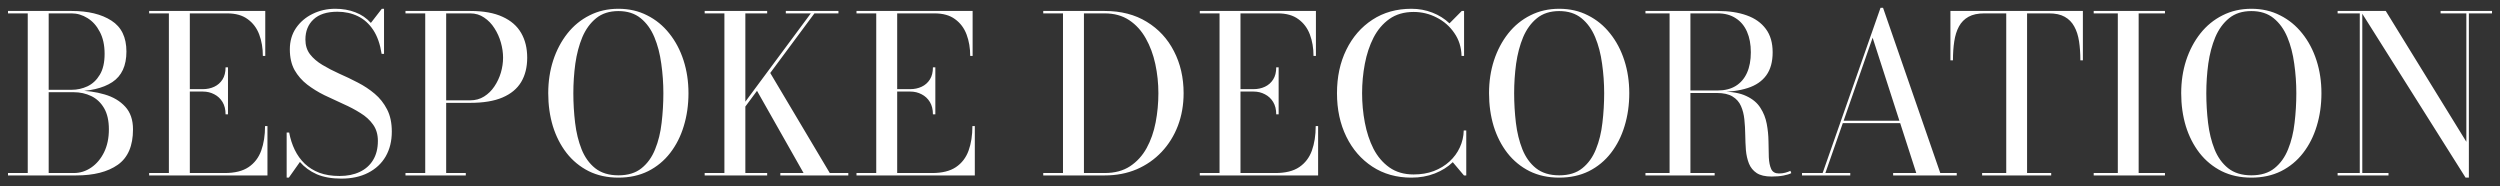 <?xml version="1.0" encoding="UTF-8"?> <svg xmlns="http://www.w3.org/2000/svg" width="228" height="17" viewBox="0 0 228 17" fill="none"><rect x="0" y="0" width="228" height="17" fill="#333333" stroke="none"/><path d="M0.73 16V15.78H6.73C7.304 15.78 7.834 15.613 8.32 15.28C8.807 14.947 9.197 14.483 9.49 13.89C9.784 13.29 9.93 12.593 9.93 11.8C9.93 11.007 9.784 10.36 9.49 9.86C9.197 9.36 8.807 8.993 8.32 8.76C7.834 8.527 7.304 8.41 6.73 8.41H4.33V8.26H6.94C7.88 8.26 8.744 8.377 9.53 8.61C10.317 8.837 10.947 9.21 11.421 9.73C11.894 10.243 12.13 10.933 12.13 11.8C12.13 13.3 11.667 14.377 10.741 15.03C9.82 15.677 8.554 16 6.94 16H0.73ZM2.53 15.91V1.09H4.44V15.91H2.53ZM4.33 8.34V8.19H6.53C7.037 8.19 7.52 8.083 7.98 7.87C8.44 7.65 8.814 7.3 9.1 6.82C9.394 6.34 9.54 5.703 9.54 4.91C9.54 4.117 9.394 3.447 9.1 2.9C8.814 2.347 8.44 1.93 7.98 1.65C7.52 1.363 7.037 1.22 6.53 1.22H0.73V1H6.53C8.044 1 9.254 1.293 10.161 1.88C11.074 2.46 11.53 3.4 11.53 4.7C11.53 5.993 11.101 6.923 10.241 7.49C9.38 8.057 8.144 8.34 6.53 8.34H4.33ZM13.602 16V15.78H15.402V1.22H13.602V1H24.192V5.1H23.972C23.972 4.387 23.862 3.737 23.642 3.15C23.422 2.563 23.072 2.097 22.592 1.75C22.118 1.397 21.492 1.22 20.712 1.22H17.312V15.78H20.502C21.415 15.78 22.138 15.6 22.672 15.24C23.205 14.88 23.588 14.38 23.822 13.74C24.055 13.093 24.172 12.347 24.172 11.5H24.392V16H13.602ZM20.572 10.43C20.572 9.983 20.478 9.607 20.292 9.3C20.105 8.993 19.855 8.76 19.542 8.6C19.228 8.433 18.882 8.35 18.502 8.35H16.682V8.13H18.502C18.882 8.13 19.228 8.057 19.542 7.91C19.855 7.763 20.105 7.543 20.292 7.25C20.478 6.957 20.572 6.587 20.572 6.14H20.792V10.43H20.572ZM31.133 16.29C30.253 16.29 29.503 16.157 28.883 15.89C28.27 15.617 27.759 15.243 27.353 14.77L26.343 16.2H26.143V12.09H26.373C26.48 12.663 26.649 13.19 26.883 13.67C27.116 14.15 27.419 14.57 27.793 14.93C28.166 15.283 28.613 15.56 29.133 15.76C29.66 15.953 30.27 16.05 30.963 16.05C31.669 16.05 32.283 15.927 32.803 15.68C33.33 15.433 33.736 15.073 34.023 14.6C34.316 14.12 34.463 13.537 34.463 12.85C34.463 12.263 34.316 11.767 34.023 11.36C33.736 10.953 33.353 10.603 32.873 10.31C32.4 10.01 31.876 9.733 31.303 9.48C30.73 9.22 30.156 8.953 29.583 8.68C29.016 8.4 28.493 8.077 28.013 7.71C27.54 7.343 27.156 6.903 26.863 6.39C26.576 5.87 26.433 5.24 26.433 4.5C26.433 3.76 26.619 3.113 26.993 2.56C27.373 2.007 27.876 1.577 28.503 1.27C29.136 0.957 29.826 0.8 30.573 0.8C31.246 0.8 31.856 0.907 32.403 1.12C32.956 1.327 33.429 1.65 33.823 2.09L34.823 0.8H35.023V4.91H34.803C34.669 4.03 34.416 3.307 34.043 2.74C33.669 2.173 33.203 1.753 32.643 1.48C32.083 1.207 31.459 1.07 30.773 1.07C29.813 1.07 29.086 1.303 28.593 1.77C28.099 2.23 27.853 2.843 27.853 3.61C27.853 4.137 27.993 4.583 28.273 4.95C28.559 5.317 28.936 5.64 29.403 5.92C29.869 6.2 30.383 6.467 30.943 6.72C31.509 6.967 32.073 7.237 32.633 7.53C33.193 7.817 33.706 8.157 34.173 8.55C34.639 8.943 35.016 9.42 35.303 9.98C35.59 10.533 35.733 11.207 35.733 12C35.733 12.867 35.546 13.623 35.173 14.27C34.8 14.91 34.266 15.407 33.573 15.76C32.886 16.113 32.073 16.29 31.133 16.29ZM42.88 1C44.087 1 45.071 1.177 45.831 1.53C46.597 1.877 47.164 2.37 47.531 3.01C47.897 3.643 48.081 4.393 48.081 5.26C48.081 6.127 47.897 6.867 47.531 7.48C47.164 8.093 46.597 8.563 45.831 8.89C45.071 9.217 44.087 9.38 42.88 9.38H40.691V15.78H42.48V16H36.98V15.78H38.781V1.22H36.98V1H42.88ZM40.691 9.15H42.88C43.361 9.15 43.784 9.033 44.151 8.8C44.524 8.567 44.837 8.26 45.09 7.88C45.35 7.493 45.547 7.073 45.681 6.62C45.814 6.16 45.88 5.707 45.88 5.26C45.88 4.813 45.814 4.353 45.681 3.88C45.547 3.407 45.35 2.97 45.09 2.57C44.837 2.17 44.524 1.847 44.151 1.6C43.784 1.347 43.361 1.22 42.88 1.22H40.691V9.15ZM56.4 16.2C55.386 16.2 54.483 16.003 53.69 15.61C52.896 15.21 52.223 14.657 51.669 13.95C51.123 13.243 50.706 12.427 50.419 11.5C50.139 10.567 49.999 9.567 49.999 8.5C49.999 7.433 50.15 6.437 50.45 5.51C50.756 4.577 51.19 3.757 51.749 3.05C52.309 2.343 52.983 1.793 53.77 1.4C54.556 1 55.433 0.8 56.4 0.8C57.366 0.8 58.239 1 59.02 1.4C59.806 1.793 60.48 2.343 61.039 3.05C61.606 3.757 62.039 4.577 62.34 5.51C62.639 6.437 62.789 7.433 62.789 8.5C62.789 9.567 62.646 10.567 62.359 11.5C62.08 12.427 61.666 13.243 61.12 13.95C60.573 14.657 59.903 15.21 59.109 15.61C58.316 16.003 57.413 16.2 56.4 16.2ZM56.4 15.99C57.273 15.99 57.976 15.773 58.51 15.34C59.05 14.907 59.463 14.33 59.749 13.61C60.043 12.89 60.239 12.087 60.34 11.2C60.446 10.307 60.499 9.407 60.499 8.5C60.499 7.593 60.436 6.697 60.309 5.81C60.19 4.917 59.98 4.11 59.679 3.39C59.38 2.67 58.963 2.093 58.429 1.66C57.896 1.227 57.219 1.01 56.4 1.01C55.58 1.01 54.903 1.227 54.37 1.66C53.836 2.093 53.416 2.67 53.109 3.39C52.809 4.11 52.596 4.917 52.469 5.81C52.349 6.697 52.289 7.593 52.289 8.5C52.289 9.407 52.343 10.307 52.45 11.2C52.556 12.087 52.753 12.89 53.039 13.61C53.326 14.33 53.739 14.907 54.279 15.34C54.826 15.773 55.533 15.99 56.4 15.99ZM66.206 11.66L73.946 1.22H71.666V1H76.466V1.22H74.276L66.536 11.66H66.206ZM64.266 16V15.78H66.066V1.22H64.266V1H69.966V1.22H67.976V15.78H69.966V16H64.266ZM71.166 16V15.78H73.286L68.936 8.1L70.166 6.52L75.676 15.78H77.366V16H71.166ZM78.113 16V15.78H79.913V1.22H78.113V1H88.703V5.1H88.483C88.483 4.387 88.373 3.737 88.153 3.15C87.933 2.563 87.583 2.097 87.103 1.75C86.63 1.397 86.003 1.22 85.223 1.22H81.823V15.78H85.013C85.927 15.78 86.65 15.6 87.183 15.24C87.717 14.88 88.1 14.38 88.333 13.74C88.567 13.093 88.683 12.347 88.683 11.5H88.903V16H78.113ZM85.083 10.43C85.083 9.983 84.99 9.607 84.803 9.3C84.617 8.993 84.367 8.76 84.053 8.6C83.74 8.433 83.393 8.35 83.013 8.35H81.193V8.13H83.013C83.393 8.13 83.74 8.057 84.053 7.91C84.367 7.763 84.617 7.543 84.803 7.25C84.99 6.957 85.083 6.587 85.083 6.14H85.303V10.43H85.083ZM100.745 1C102.231 1 103.511 1.33 104.585 1.99C105.658 2.643 106.485 3.537 107.065 4.67C107.651 5.803 107.945 7.08 107.945 8.5C107.945 9.567 107.771 10.557 107.425 11.47C107.078 12.377 106.585 13.17 105.945 13.85C105.305 14.53 104.545 15.06 103.665 15.44C102.785 15.813 101.811 16 100.745 16H95.144V15.78H96.945V1.22H95.144V1H100.745ZM98.855 15.78H100.745C101.665 15.78 102.438 15.573 103.065 15.16C103.691 14.747 104.195 14.193 104.575 13.5C104.955 12.807 105.228 12.027 105.395 11.16C105.561 10.293 105.645 9.407 105.645 8.5C105.645 7.593 105.551 6.707 105.365 5.84C105.178 4.973 104.888 4.193 104.495 3.5C104.108 2.807 103.605 2.253 102.985 1.84C102.365 1.427 101.618 1.22 100.745 1.22H98.855V15.78ZM109.422 16V15.78H111.222V1.22H109.422V1H120.012V5.1H119.792C119.792 4.387 119.682 3.737 119.462 3.15C119.242 2.563 118.892 2.097 118.412 1.75C117.939 1.397 117.312 1.22 116.532 1.22H113.132V15.78H116.322C117.235 15.78 117.959 15.6 118.492 15.24C119.025 14.88 119.409 14.38 119.642 13.74C119.875 13.093 119.992 12.347 119.992 11.5H120.212V16H109.422ZM116.392 10.43C116.392 9.983 116.299 9.607 116.112 9.3C115.925 8.993 115.675 8.76 115.362 8.6C115.049 8.433 114.702 8.35 114.322 8.35H112.502V8.13H114.322C114.702 8.13 115.049 8.057 115.362 7.91C115.675 7.763 115.925 7.543 116.112 7.25C116.299 6.957 116.392 6.587 116.392 6.14H116.612V10.43H116.392ZM128.723 16.2C127.37 16.2 126.183 15.867 125.163 15.2C124.143 14.533 123.35 13.62 122.783 12.46C122.216 11.3 121.933 9.98 121.933 8.5C121.933 7.013 122.216 5.693 122.783 4.54C123.35 3.38 124.143 2.467 125.163 1.8C126.183 1.133 127.37 0.8 128.723 0.8C129.396 0.8 130.033 0.917 130.633 1.15C131.233 1.383 131.753 1.71 132.193 2.13L133.313 1H133.523V5.1H133.293C133.273 4.307 133.053 3.61 132.633 3.01C132.22 2.403 131.683 1.933 131.023 1.6C130.37 1.26 129.67 1.09 128.923 1.09C128.056 1.09 127.32 1.303 126.713 1.73C126.113 2.157 125.63 2.727 125.263 3.44C124.903 4.147 124.64 4.94 124.473 5.82C124.306 6.7 124.223 7.593 124.223 8.5C124.223 9.407 124.306 10.3 124.473 11.18C124.64 12.06 124.903 12.857 125.263 13.57C125.63 14.277 126.113 14.843 126.713 15.27C127.32 15.697 128.056 15.91 128.923 15.91C129.603 15.91 130.216 15.807 130.763 15.6C131.316 15.387 131.793 15.097 132.193 14.73C132.6 14.357 132.913 13.93 133.133 13.45C133.36 12.963 133.48 12.447 133.493 11.9H133.723V16H133.513L132.493 14.79C132.046 15.223 131.5 15.567 130.853 15.82C130.206 16.073 129.496 16.2 128.723 16.2ZM142.2 16.2C141.187 16.2 140.284 16.003 139.49 15.61C138.697 15.21 138.024 14.657 137.47 13.95C136.924 13.243 136.507 12.427 136.22 11.5C135.94 10.567 135.8 9.567 135.8 8.5C135.8 7.433 135.95 6.437 136.25 5.51C136.557 4.577 136.99 3.757 137.55 3.05C138.11 2.343 138.784 1.793 139.57 1.4C140.357 1 141.234 0.8 142.2 0.8C143.167 0.8 144.04 1 144.82 1.4C145.607 1.793 146.28 2.343 146.84 3.05C147.407 3.757 147.84 4.577 148.14 5.51C148.44 6.437 148.59 7.433 148.59 8.5C148.59 9.567 148.447 10.567 148.16 11.5C147.88 12.427 147.467 13.243 146.92 13.95C146.374 14.657 145.704 15.21 144.91 15.61C144.117 16.003 143.214 16.2 142.2 16.2ZM142.2 15.99C143.074 15.99 143.777 15.773 144.31 15.34C144.85 14.907 145.264 14.33 145.55 13.61C145.844 12.89 146.04 12.087 146.14 11.2C146.247 10.307 146.3 9.407 146.3 8.5C146.3 7.593 146.237 6.697 146.11 5.81C145.99 4.917 145.78 4.11 145.48 3.39C145.18 2.67 144.764 2.093 144.23 1.66C143.697 1.227 143.02 1.01 142.2 1.01C141.38 1.01 140.704 1.227 140.17 1.66C139.637 2.093 139.217 2.67 138.91 3.39C138.61 4.11 138.397 4.917 138.27 5.81C138.15 6.697 138.09 7.593 138.09 8.5C138.09 9.407 138.144 10.307 138.25 11.2C138.357 12.087 138.554 12.89 138.84 13.61C139.127 14.33 139.54 14.907 140.08 15.34C140.627 15.773 141.334 15.99 142.2 15.99ZM153.666 8.39V8.25H156.666C157.306 8.25 157.85 8.113 158.296 7.84C158.75 7.56 159.093 7.16 159.326 6.64C159.56 6.12 159.676 5.497 159.676 4.77C159.676 4.043 159.56 3.417 159.326 2.89C159.093 2.357 158.75 1.947 158.296 1.66C157.85 1.367 157.306 1.22 156.666 1.22H150.066V1H156.666C157.673 1 158.55 1.133 159.296 1.4C160.05 1.667 160.633 2.08 161.046 2.64C161.46 3.193 161.666 3.903 161.666 4.77C161.666 5.637 161.473 6.337 161.086 6.87C160.7 7.403 160.133 7.79 159.386 8.03C158.646 8.27 157.74 8.39 156.666 8.39H153.666ZM150.066 16V15.78H156.376V16H150.066ZM152.266 15.88V1.15H154.166V15.88H152.266ZM161.566 16.1C160.986 16.1 160.533 15.993 160.206 15.78C159.886 15.567 159.653 15.28 159.506 14.92C159.36 14.553 159.266 14.143 159.226 13.69C159.193 13.237 159.173 12.77 159.166 12.29C159.16 11.81 159.133 11.343 159.086 10.89C159.04 10.437 158.936 10.03 158.776 9.67C158.616 9.303 158.36 9.013 158.006 8.8C157.66 8.587 157.18 8.48 156.566 8.48H153.666V8.35H156.966C157.933 8.35 158.7 8.487 159.266 8.76C159.84 9.027 160.266 9.383 160.546 9.83C160.833 10.27 161.026 10.757 161.126 11.29C161.226 11.817 161.28 12.347 161.286 12.88C161.293 13.407 161.303 13.893 161.316 14.34C161.336 14.787 161.41 15.147 161.536 15.42C161.663 15.687 161.896 15.82 162.236 15.82C162.45 15.82 162.643 15.797 162.816 15.75C162.99 15.703 163.146 15.647 163.286 15.58L163.366 15.79C163.206 15.877 162.97 15.95 162.656 16.01C162.35 16.07 161.986 16.1 161.566 16.1ZM168.014 11.23V11.01H174.444V11.23H168.014ZM171.734 0.71L176.954 15.78H178.454V16H172.654V15.78H174.764L170.784 3.44L166.474 15.78H168.744V16H164.344V15.78H166.224L171.504 0.71H171.734ZM180.769 16V15.78H182.969V1.22H180.969C180.382 1.22 179.902 1.323 179.529 1.53C179.156 1.737 178.866 2.03 178.659 2.41C178.452 2.79 178.309 3.243 178.229 3.77C178.149 4.29 178.109 4.867 178.109 5.5H177.879V1H189.959V5.5H189.729C189.729 4.867 189.689 4.29 189.609 3.77C189.529 3.243 189.382 2.79 189.169 2.41C188.962 2.03 188.672 1.737 188.299 1.53C187.932 1.323 187.456 1.22 186.869 1.22H184.869V15.78H187.069V16H180.769ZM190.945 16V15.78H193.145V1.22H190.945V1H197.445V1.22H195.045V15.78H197.445V16H190.945ZM205.325 16.2C204.312 16.2 203.409 16.003 202.615 15.61C201.822 15.21 201.149 14.657 200.595 13.95C200.049 13.243 199.632 12.427 199.345 11.5C199.065 10.567 198.925 9.567 198.925 8.5C198.925 7.433 199.075 6.437 199.375 5.51C199.682 4.577 200.115 3.757 200.675 3.05C201.235 2.343 201.909 1.793 202.695 1.4C203.482 1 204.359 0.8 205.325 0.8C206.292 0.8 207.165 1 207.945 1.4C208.732 1.793 209.405 2.343 209.965 3.05C210.532 3.757 210.965 4.577 211.265 5.51C211.565 6.437 211.715 7.433 211.715 8.5C211.715 9.567 211.572 10.567 211.285 11.5C211.005 12.427 210.592 13.243 210.045 13.95C209.499 14.657 208.829 15.21 208.035 15.61C207.242 16.003 206.339 16.2 205.325 16.2ZM205.325 15.99C206.199 15.99 206.902 15.773 207.435 15.34C207.975 14.907 208.389 14.33 208.675 13.61C208.969 12.89 209.165 12.087 209.265 11.2C209.372 10.307 209.425 9.407 209.425 8.5C209.425 7.593 209.362 6.697 209.235 5.81C209.115 4.917 208.905 4.11 208.605 3.39C208.305 2.67 207.889 2.093 207.355 1.66C206.822 1.227 206.145 1.01 205.325 1.01C204.505 1.01 203.829 1.227 203.295 1.66C202.762 2.093 202.342 2.67 202.035 3.39C201.735 4.11 201.522 4.917 201.395 5.81C201.275 6.697 201.215 7.593 201.215 8.5C201.215 9.407 201.269 10.307 201.375 11.2C201.482 12.087 201.679 12.89 201.965 13.61C202.252 14.33 202.665 14.907 203.205 15.34C203.752 15.773 204.459 15.99 205.325 15.99ZM215.441 1V15.78H217.831V16H213.191V15.78H215.211V1.22H213.191V1H215.441ZM227.271 1V1.22H225.161V16.2H224.861L215.281 1H217.581L224.931 12.93V1.22H222.581V1H227.271Z" fill="white"></path></svg> 